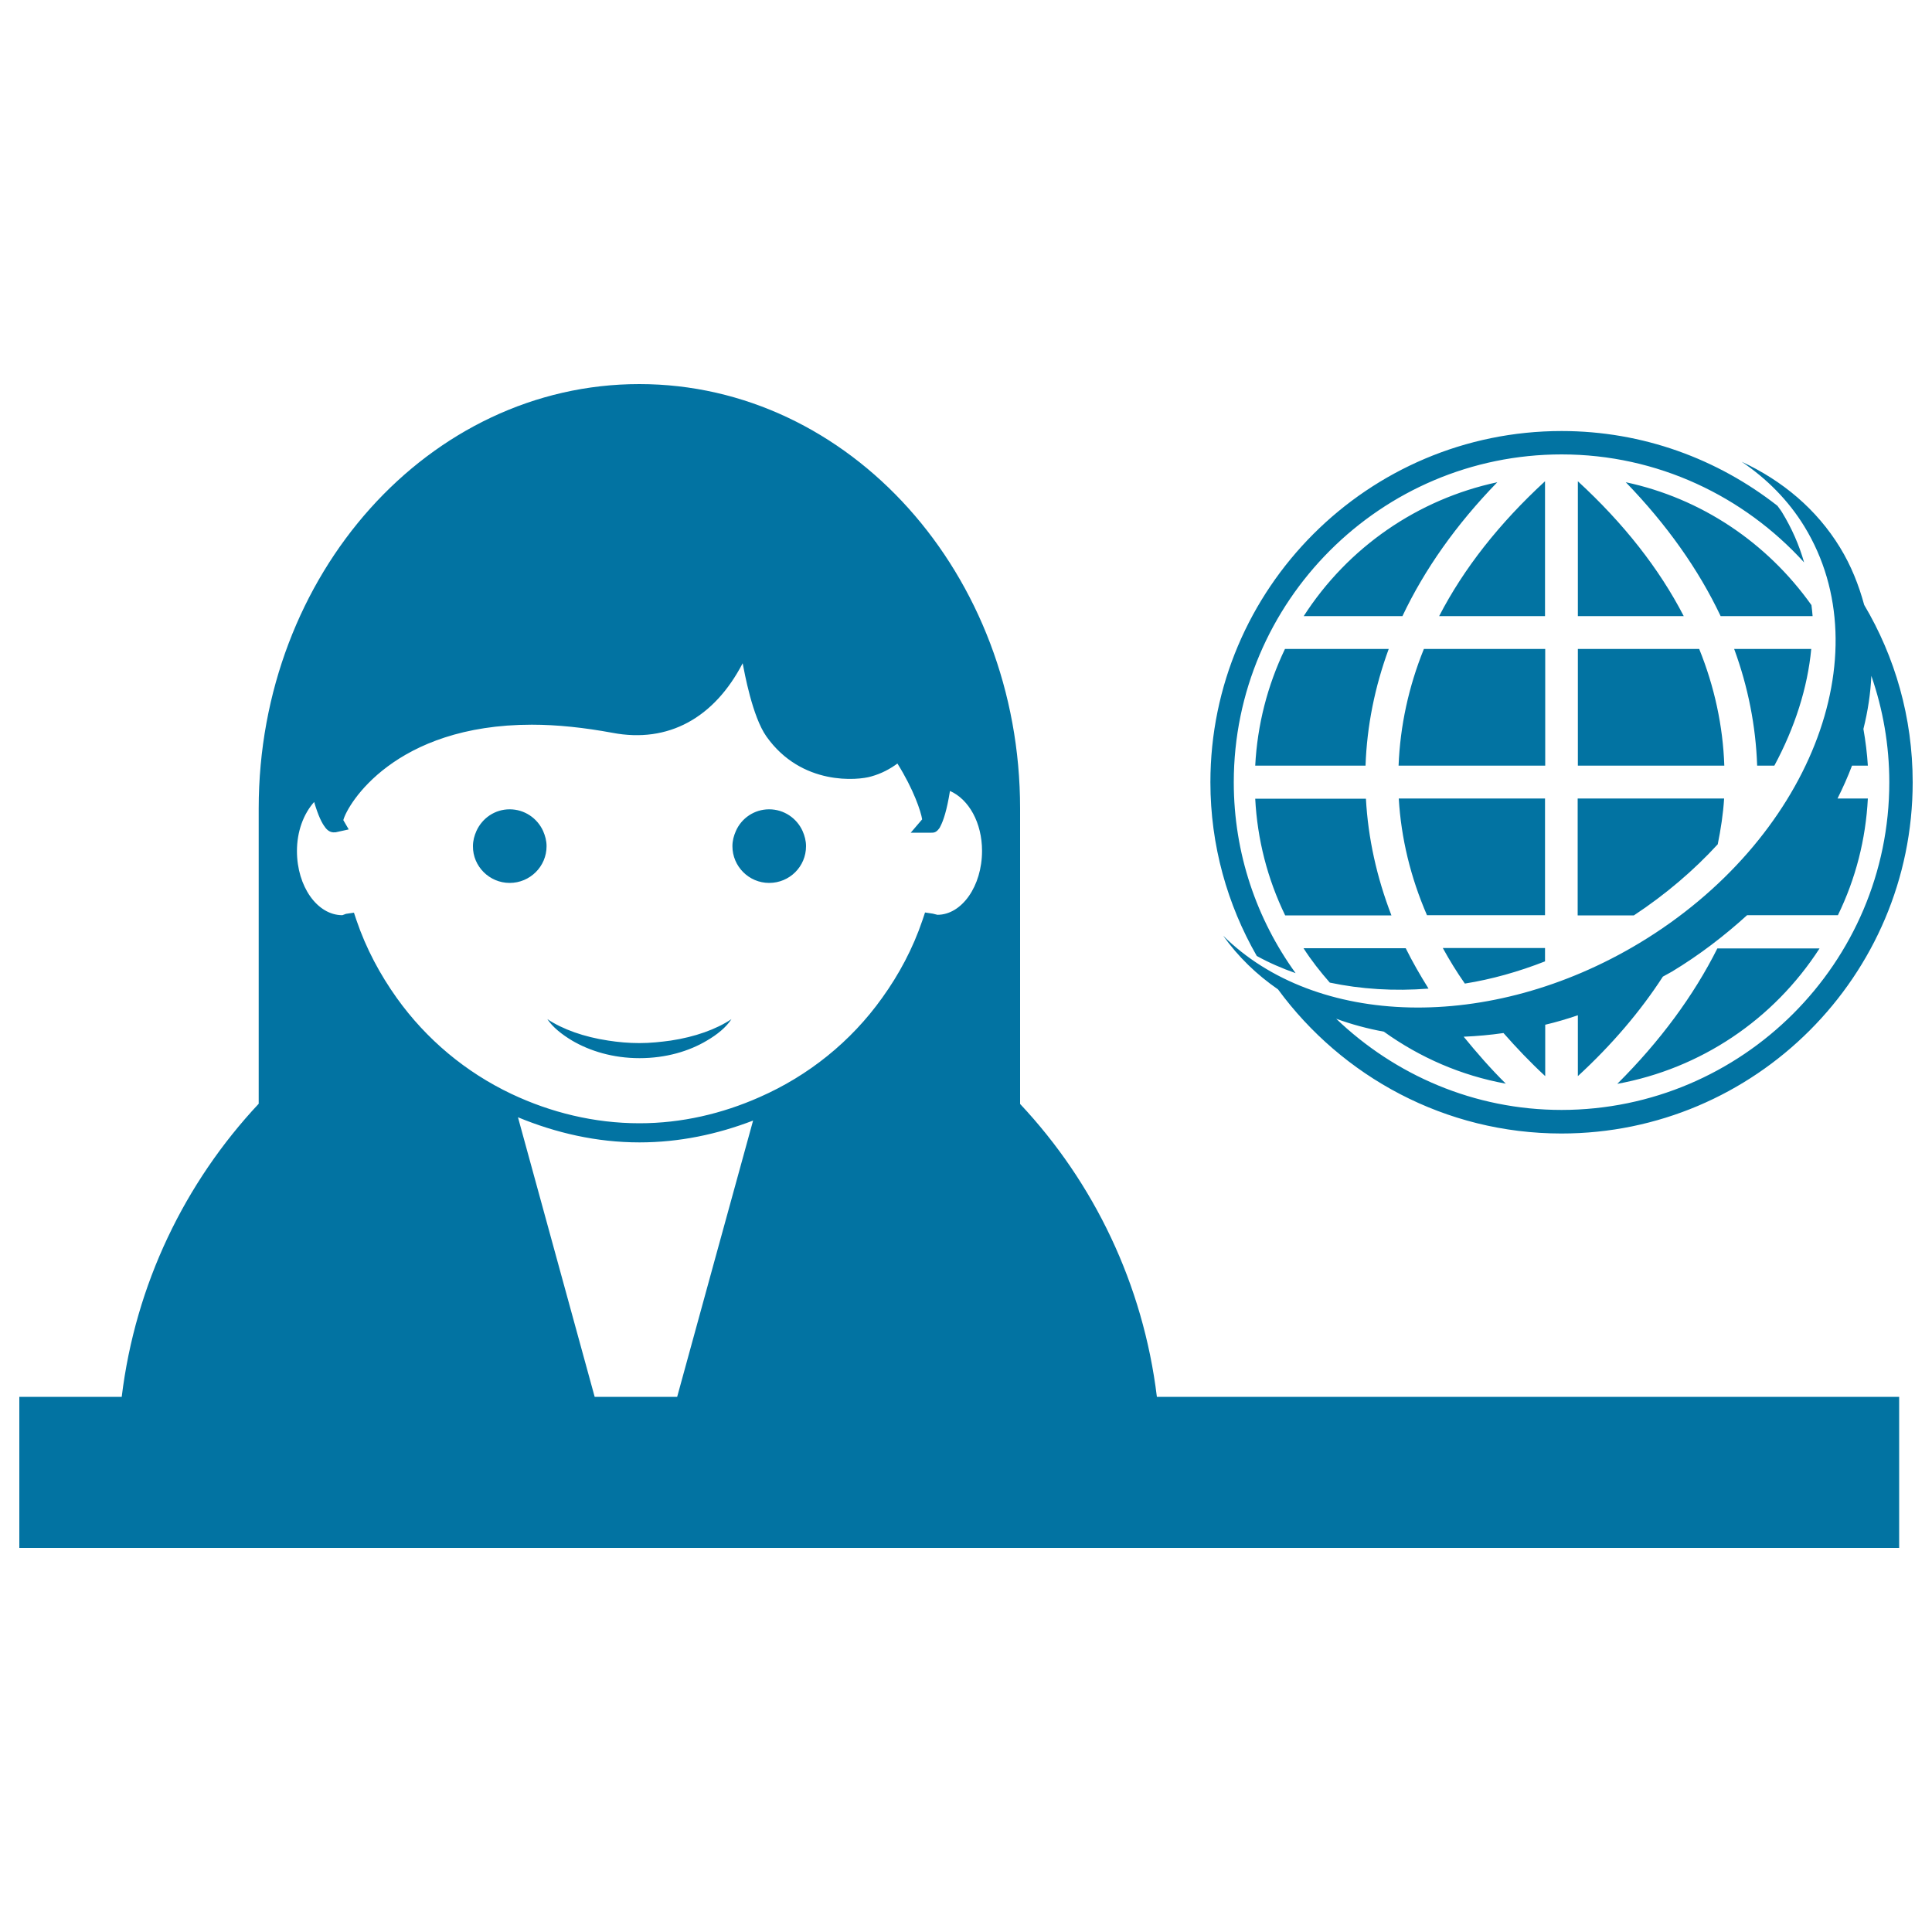 <svg xmlns="http://www.w3.org/2000/svg" viewBox="0 0 1000 1000" style="fill:#0273a2">
<title>Female Journalist With Earth Globe SVG icon</title>
<g><path d="M816.7,413.3h75.7c-0.5,8-1.7,15.8-3.3,23.7c-12.4,13.5-26.9,25.9-43.4,36.8h-29.1V413.3L816.7,413.3z M879.5,335.9h-62.8v60.4h75.8C891.8,375.8,887.4,355.4,879.5,335.9z M799.7,497.6v-6.9h-52.9c3.4,6.2,7.2,12.4,11.4,18.4C772,506.9,785.9,503,799.7,497.6z M799.7,335.9H737c-7.9,19.5-12.3,39.9-13.1,60.4h75.9V335.9z M799.7,413.3H724c1.2,20.5,6.1,40.8,14.6,60.4h61.1V413.3L799.7,413.3z M816.7,249.1v69.8h54.8C858.8,294.3,840.4,270.9,816.7,249.1z M739.4,511.7c-4.3-6.9-8.3-13.8-11.8-20.9h-52.9c4.1,6.4,8.7,12.2,13.6,17.8C704.4,512,721.7,513.1,739.4,511.7z M918.4,396.3c10.6-19.7,17.2-40.3,19.1-60.4h-39.9c7.2,19.6,11.2,39.9,11.9,60.4H918.4z M937.6,313.2c-23.1-32.5-57.2-55.3-96.1-63.6c21.2,21.9,37.7,45.2,49.1,69.3h47.6C938.1,317,937.8,315.1,937.6,313.2z M799.7,249.1c-23.7,21.8-42.1,45.2-54.8,69.8h54.8V249.1z M837.1,561c43.1-7.9,80.8-33.1,104.7-70.1h-52.9C876.6,515.4,859.2,539,837.1,561z M670.6,503.7c-20.1-27.8-32-61.9-32-98.8c0-93.5,76.1-169.7,169.7-169.7c49.7,0,94.4,21.7,125.5,55.9c-2.6-9.1-6.4-17.7-11.4-25.9c-0.7-1.2-1.6-2.2-2.4-3.4c-30.9-24.2-69.6-38.7-111.7-38.7c-100.3,0-181.8,81.6-181.8,181.8c0,32.7,8.8,63.4,24,89.9C656.8,498.3,663.5,501.2,670.6,503.7z M990,404.9c0,100.2-81.6,181.8-181.8,181.8c-60.2,0-113.6-29.5-146.7-74.6c-11-7.6-20.6-16.8-28.4-27.8c47.7,47.3,137.9,50.5,215.5,3.8c87.6-52.8,125.8-149.3,85.4-215.5c-8.3-13.6-19.5-24.8-32.5-33.6c21.1,9.8,38.8,24.6,50.9,44.4c5.7,9.3,9.7,19.4,12.5,29.7C980.8,339.9,990,371.3,990,404.9z M977.9,404.9c0-19.2-3.3-37.8-9.3-55.1c-0.4,9.1-1.8,18.3-4.1,27.5c1.1,6.3,1.9,12.6,2.3,19h-8.2c-2.2,5.8-4.7,11.4-7.5,17h15.7c-1.1,21.2-6.3,41.5-15.5,60.4h-47c-11.7,10.6-24.5,20.5-38.9,29.2c-1.6,0.9-3.1,1.7-4.7,2.6c-11.6,17.9-26.3,35.2-44,51.5v-31.5c-5.6,1.9-11.3,3.6-16.9,4.9V557c-7.8-7.2-14.9-14.7-21.6-22.3c-6.9,1-13.7,1.6-20.6,1.9c6.7,8.2,13.8,16.4,21.8,24.3c-23.1-4.2-44.4-13.5-63.1-26.9c-8.6-1.6-16.8-3.8-24.7-6.7c30.4,29.1,71.4,47.2,116.7,47.2C901.7,574.4,977.9,498.4,977.9,404.9z M775,249.6c-41.2,8.8-77.3,33.7-100.2,69.3h51.1C737.3,294.8,753.7,271.5,775,249.6z M665.2,473.8h55c-7.6-19.7-12.1-40-13.2-60.4h-57.3C650.8,434.5,656,454.8,665.2,473.8z M649.7,396.3h57.1c0.7-20.5,4.8-40.8,12-60.4h-53.7C656,354.9,650.8,375.2,649.7,396.3z M296.1,538.6c9.2,5.4,21.2,9.1,34.9,9.1c13.7,0,25.7-3.6,34.9-9.1c5.3-3.1,9.9-6.8,12.7-11.1c-7.9,5.3-18.9,9.2-31.4,11.1c-5.2,0.7-10.5,1.3-16.2,1.3c-5.7,0-11-0.5-16.2-1.3c-12.6-1.9-23.5-5.8-31.5-11.1C286.2,531.8,290.8,535.4,296.1,538.6z M398.1,457c10.6,0,19.1-8.5,19.1-19c0-2.8-0.7-5.4-1.8-7.9c-3-6.6-9.6-11.2-17.3-11.2c-7.7,0-14.3,4.6-17.2,11.2c-1.1,2.5-1.8,5-1.8,7.9C379.1,448.4,387.6,457,398.1,457z M263.8,457c10.5,0,19.1-8.5,19.1-19c0-2.8-0.7-5.4-1.8-7.9c-3-6.6-9.6-11.2-17.3-11.2c-7.7,0-14.2,4.6-17.2,11.2c-1.1,2.5-1.8,5-1.8,7.9C244.7,448.4,253.3,457,263.8,457z M983,723v78.2H10V723h53c7.1-58.3,32.7-110.9,70.9-151.7V418.5c0-121.3,88.3-219.7,197-219.7c108.8,0,197.1,98.3,197.1,219.7v152.9c38.2,40.7,63.7,93.3,70.8,151.6H983L983,723z M153.7,440.5c0,18.3,10.5,33.2,23.5,33.2l1.9-0.7l4.1-0.6l1.3,3.9c5,14.7,12.2,28.1,20.9,40.3c15.3,21.4,35.7,38.4,59.3,49.6c20.3,9.6,42.8,15.2,66.3,15.2c21.9,0,42.9-5,62.1-13.5c25.3-11.1,47.3-28.7,63.5-51.4c8.7-12.1,15.9-25.5,20.9-40.3l1.3-3.9l4,0.6c1,0.2,1.8,0.5,2.4,0.6c0,0,0,0,0,0c12.6,0,23.1-14.8,23.1-33.1c0-14.5-6.8-26.7-16.6-31c-1.6,10-3.4,15.3-4.9,18.2c-0.3,0.7-0.6,1.2-1,1.6l0,0c-1.4,1.8-2.7,1.8-3.7,1.8h-10.7l5.9-6.9c-0.6-4-4.4-15.5-12.8-28.9c-3.8,2.8-8.2,5.2-13.6,6.7c-6.7,2-36,5-54.2-20.7c-7.3-10.3-11.4-33.3-12.3-37.9c-14.7,28.3-38.5,41.5-67.4,36c-14.6-2.7-28.6-4.2-41.7-4.2c-71.2,0-95.5,41.3-97.6,49.4l2.8,4.8l-6.8,1.5c-1.5,0.1-3.3,0.1-5.3-2.4l0,0c-0.1-0.1-0.1-0.2-0.1-0.2c-1.7-2.1-3.6-6-5.7-13.1C157,421.4,153.7,430.5,153.7,440.5z M307.8,723h42.7l18.8-68.5l20.5-74.5c-18.5,7.1-38.2,11.3-58.8,11.3c-22.2,0-43.3-4.9-62.9-13l20.9,76.2L307.8,723z"/></g>
</svg>